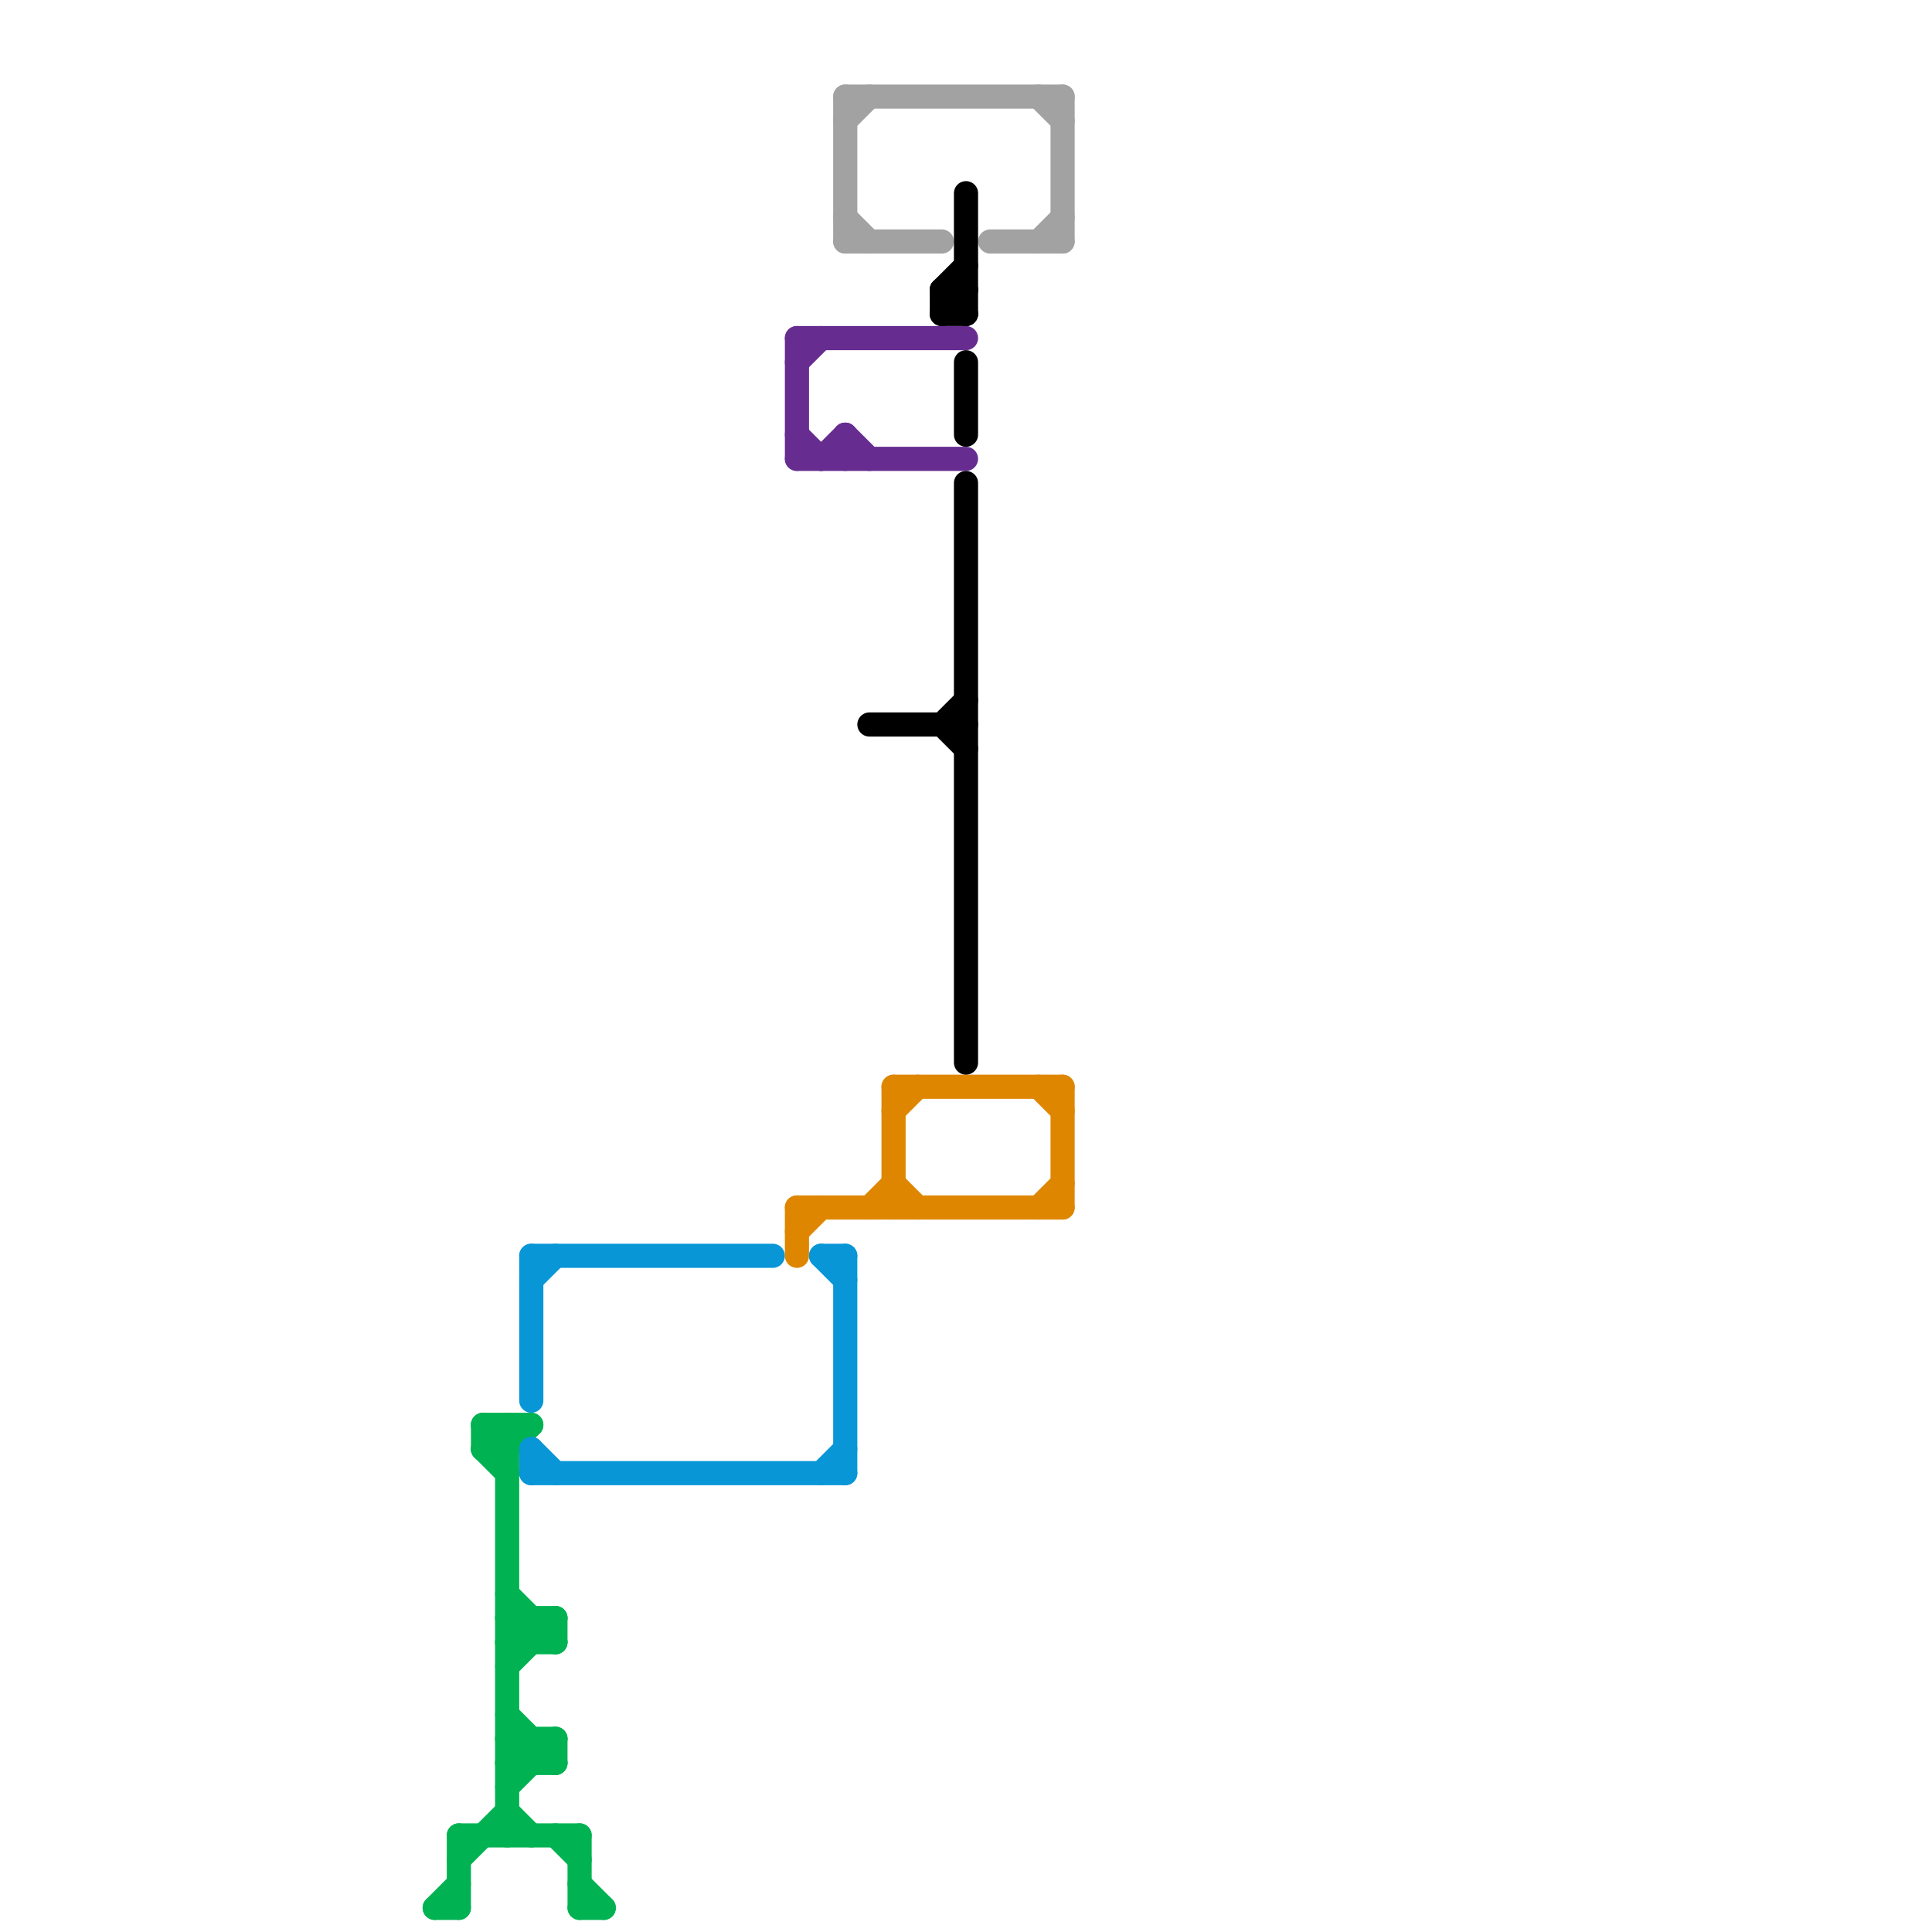 
<svg version="1.1" xmlns="http://www.w3.org/2000/svg" viewBox="0 0 80 80">
<style>line { stroke-width: 1; fill: none; stroke-linecap: round; stroke-linejoin: round; } .c0 { stroke: #00b251 } .c1 { stroke: #0896d7 } .c2 { stroke: #662c90 } .c3 { stroke: #df8600 } .c4 { stroke: #a2a2a2 } .c5 { stroke: #000000 }</style><line class="c0" x1="21" y1="72" x2="22" y2="73"/><line class="c0" x1="22" y1="67" x2="22" y2="68"/><line class="c0" x1="18" y1="79" x2="19" y2="78"/><line class="c0" x1="21" y1="67" x2="23" y2="67"/><line class="c0" x1="24" y1="78" x2="25" y2="79"/><line class="c0" x1="20" y1="60" x2="21" y2="59"/><line class="c0" x1="21" y1="67" x2="22" y2="68"/><line class="c0" x1="19" y1="76" x2="24" y2="76"/><line class="c0" x1="24" y1="76" x2="24" y2="79"/><line class="c0" x1="20" y1="59" x2="20" y2="60"/><line class="c0" x1="21" y1="73" x2="22" y2="72"/><line class="c0" x1="21" y1="71" x2="23" y2="73"/><line class="c0" x1="20" y1="60" x2="21" y2="61"/><line class="c0" x1="19" y1="76" x2="19" y2="79"/><line class="c0" x1="21" y1="74" x2="23" y2="72"/><line class="c0" x1="21" y1="68" x2="22" y2="67"/><line class="c0" x1="21" y1="73" x2="23" y2="73"/><line class="c0" x1="20" y1="59" x2="22" y2="59"/><line class="c0" x1="19" y1="77" x2="21" y2="75"/><line class="c0" x1="23" y1="72" x2="23" y2="73"/><line class="c0" x1="21" y1="60" x2="22" y2="59"/><line class="c0" x1="21" y1="75" x2="22" y2="76"/><line class="c0" x1="20" y1="59" x2="21" y2="60"/><line class="c0" x1="21" y1="66" x2="23" y2="68"/><line class="c0" x1="23" y1="76" x2="24" y2="77"/><line class="c0" x1="21" y1="68" x2="23" y2="68"/><line class="c0" x1="23" y1="67" x2="23" y2="68"/><line class="c0" x1="24" y1="79" x2="25" y2="79"/><line class="c0" x1="22" y1="72" x2="22" y2="73"/><line class="c0" x1="18" y1="79" x2="19" y2="79"/><line class="c0" x1="21" y1="69" x2="23" y2="67"/><line class="c0" x1="21" y1="59" x2="21" y2="76"/><line class="c0" x1="20" y1="60" x2="21" y2="60"/><line class="c0" x1="21" y1="72" x2="23" y2="72"/><line class="c1" x1="35" y1="52" x2="35" y2="61"/><line class="c1" x1="34" y1="52" x2="35" y2="53"/><line class="c1" x1="34" y1="61" x2="35" y2="60"/><line class="c1" x1="22" y1="52" x2="32" y2="52"/><line class="c1" x1="34" y1="52" x2="35" y2="52"/><line class="c1" x1="22" y1="60" x2="23" y2="61"/><line class="c1" x1="22" y1="52" x2="22" y2="58"/><line class="c1" x1="22" y1="61" x2="35" y2="61"/><line class="c1" x1="22" y1="53" x2="23" y2="52"/><line class="c1" x1="22" y1="60" x2="22" y2="61"/><line class="c2" x1="33" y1="14" x2="33" y2="19"/><line class="c2" x1="33" y1="14" x2="40" y2="14"/><line class="c2" x1="33" y1="19" x2="40" y2="19"/><line class="c2" x1="33" y1="18" x2="34" y2="19"/><line class="c2" x1="35" y1="18" x2="36" y2="19"/><line class="c2" x1="33" y1="15" x2="34" y2="14"/><line class="c2" x1="34" y1="19" x2="35" y2="18"/><line class="c2" x1="35" y1="18" x2="35" y2="19"/><line class="c3" x1="43" y1="45" x2="44" y2="46"/><line class="c3" x1="37" y1="49" x2="38" y2="50"/><line class="c3" x1="36" y1="50" x2="37" y2="49"/><line class="c3" x1="37" y1="46" x2="38" y2="45"/><line class="c3" x1="33" y1="50" x2="33" y2="52"/><line class="c3" x1="44" y1="45" x2="44" y2="50"/><line class="c3" x1="43" y1="50" x2="44" y2="49"/><line class="c3" x1="37" y1="45" x2="37" y2="50"/><line class="c3" x1="33" y1="51" x2="34" y2="50"/><line class="c3" x1="33" y1="50" x2="44" y2="50"/><line class="c3" x1="37" y1="45" x2="44" y2="45"/><line class="c4" x1="35" y1="4" x2="44" y2="4"/><line class="c4" x1="35" y1="10" x2="39" y2="10"/><line class="c4" x1="44" y1="4" x2="44" y2="10"/><line class="c4" x1="35" y1="5" x2="36" y2="4"/><line class="c4" x1="35" y1="4" x2="35" y2="10"/><line class="c4" x1="43" y1="10" x2="44" y2="9"/><line class="c4" x1="41" y1="10" x2="44" y2="10"/><line class="c4" x1="35" y1="9" x2="36" y2="10"/><line class="c4" x1="43" y1="4" x2="44" y2="5"/><line class="c5" x1="39" y1="12" x2="40" y2="11"/><line class="c5" x1="39" y1="30" x2="40" y2="31"/><line class="c5" x1="40" y1="20" x2="40" y2="44"/><line class="c5" x1="39" y1="13" x2="40" y2="13"/><line class="c5" x1="36" y1="30" x2="40" y2="30"/><line class="c5" x1="39" y1="13" x2="40" y2="12"/><line class="c5" x1="39" y1="30" x2="40" y2="29"/><line class="c5" x1="40" y1="8" x2="40" y2="13"/><line class="c5" x1="39" y1="12" x2="40" y2="13"/><line class="c5" x1="39" y1="12" x2="39" y2="13"/><line class="c5" x1="39" y1="12" x2="40" y2="12"/><line class="c5" x1="40" y1="15" x2="40" y2="18"/>


</svg>

